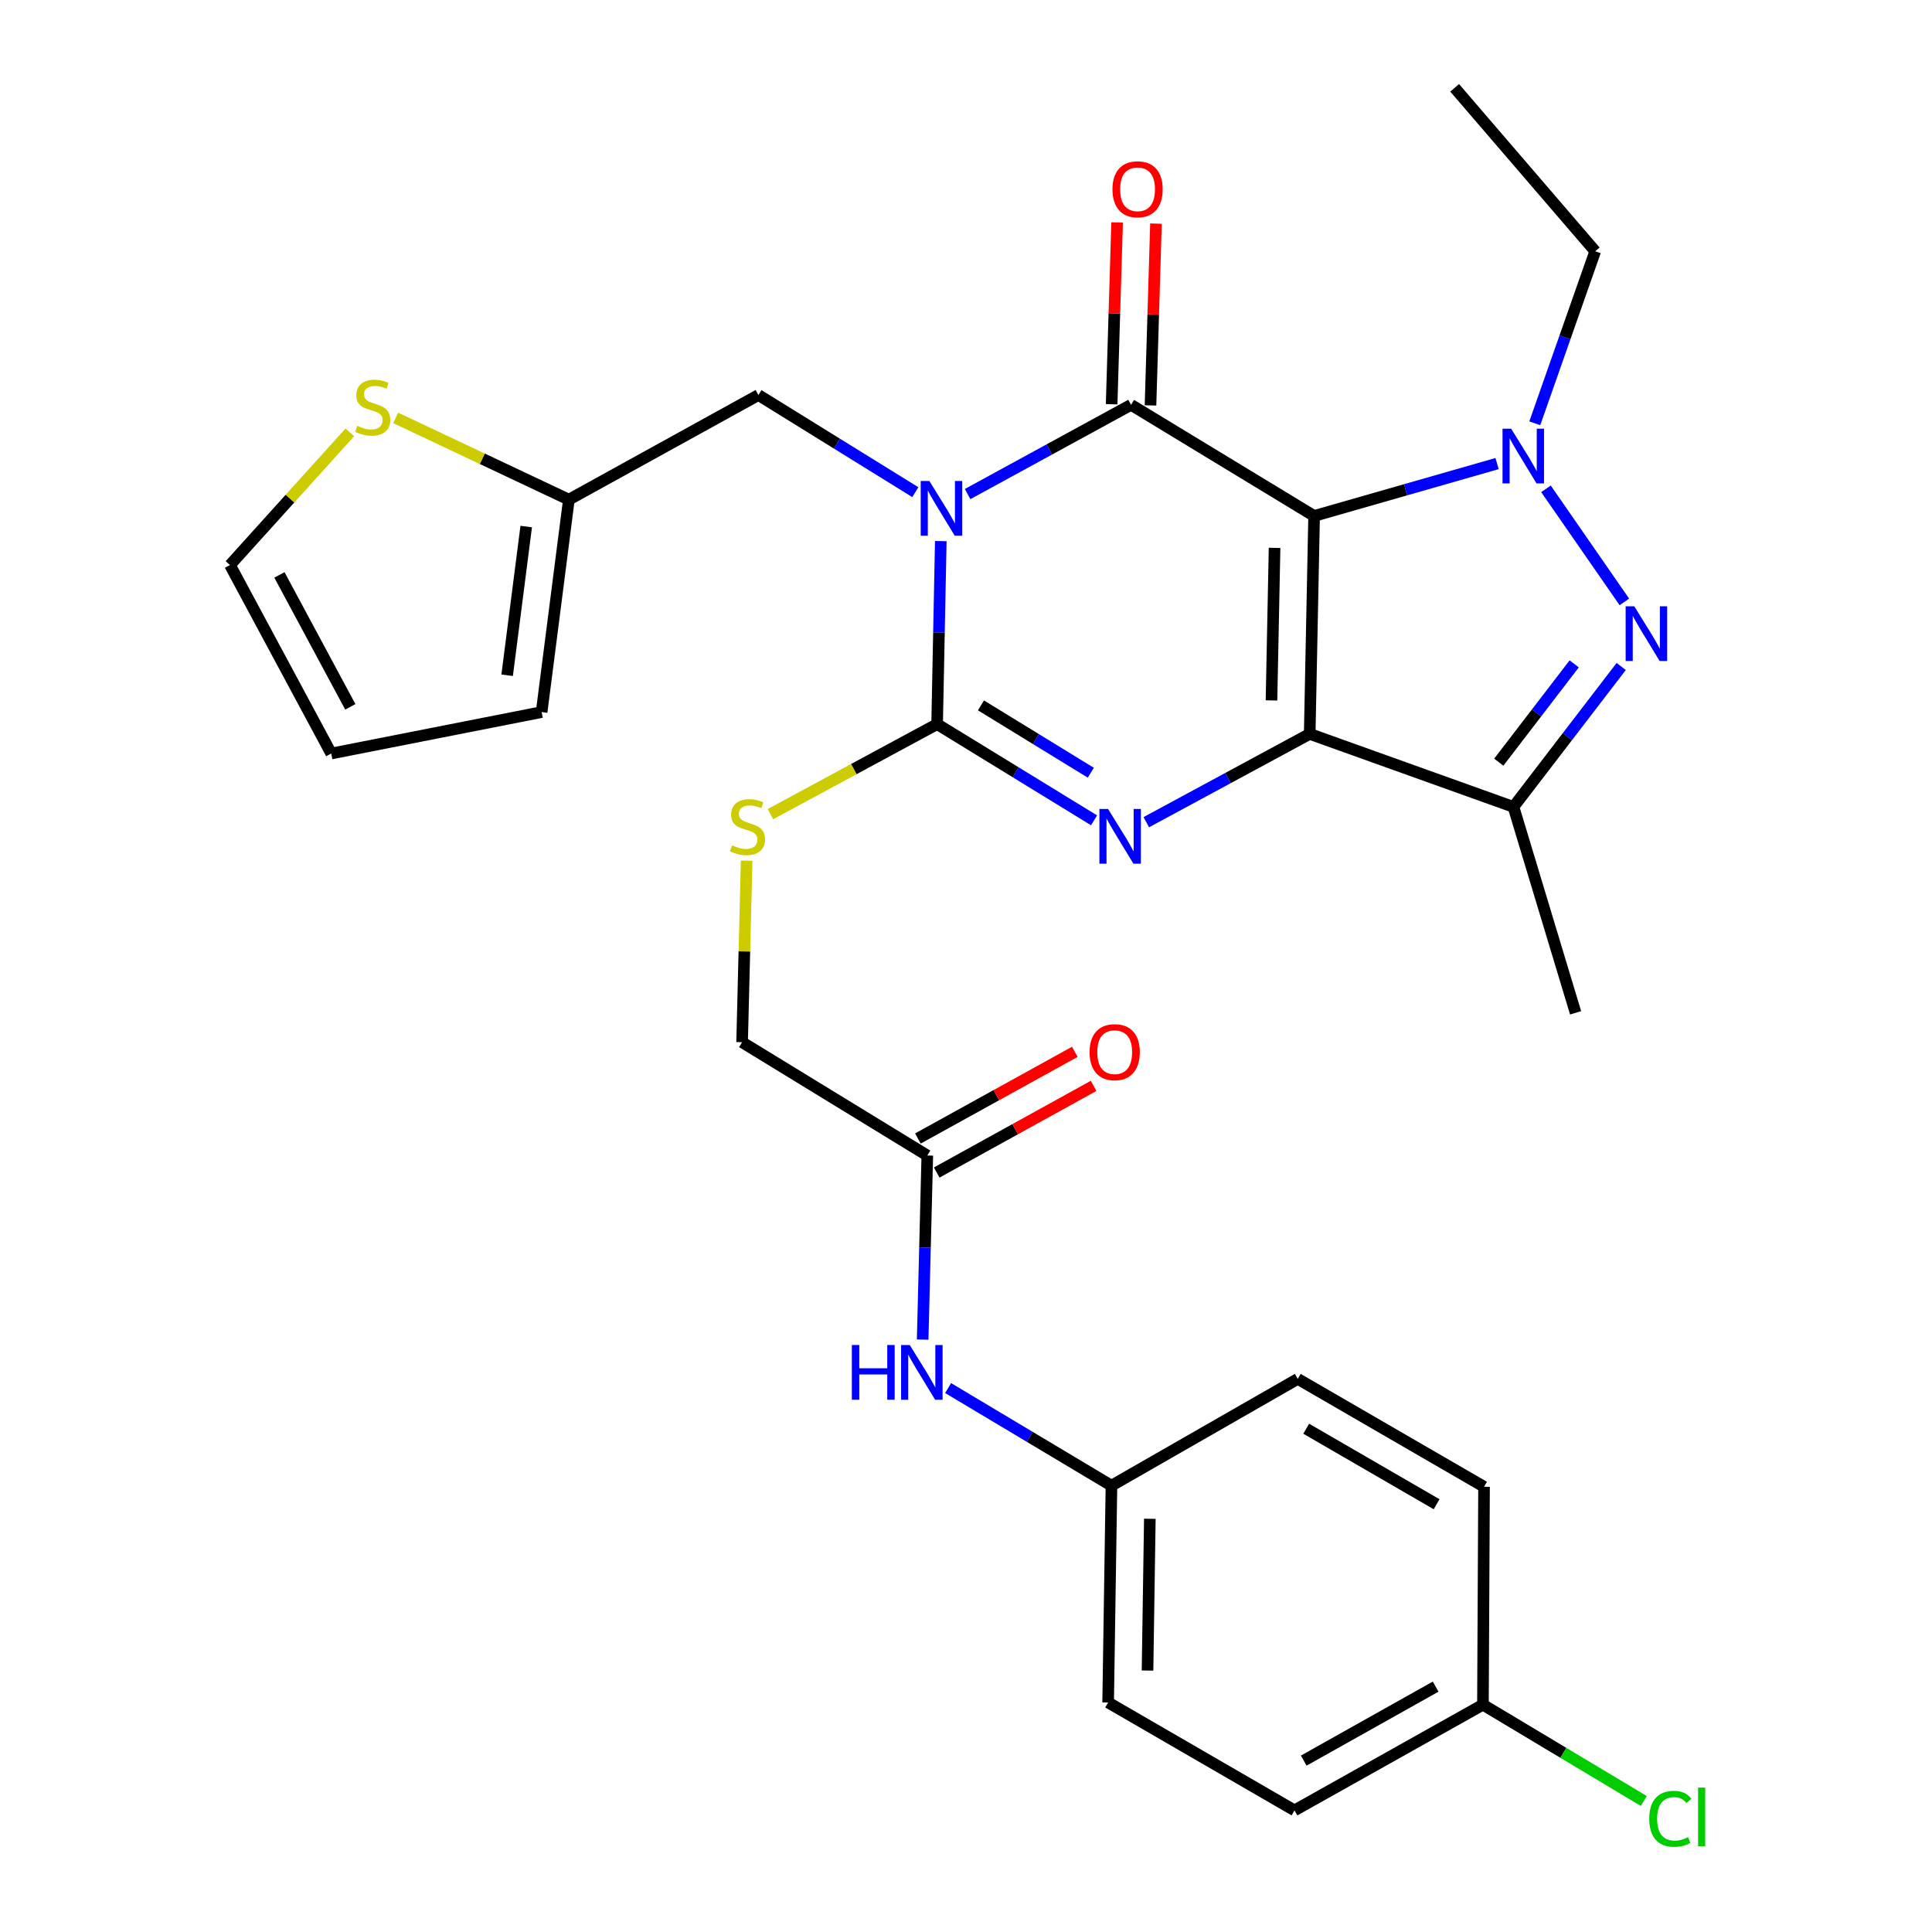 <?xml version='1.0' encoding='iso-8859-1'?>
<svg version='1.1' baseProfile='full'
              xmlns='http://www.w3.org/2000/svg'
                      xmlns:rdkit='http://www.rdkit.org/xml'
                      xmlns:xlink='http://www.w3.org/1999/xlink'
                  xml:space='preserve'
width='1000px' height='1000px' viewBox='0 0 1000 1000'>
<!-- END OF HEADER -->
<rect style='opacity:1.0;fill:#FFFFFF;stroke:none' width='1000' height='1000' x='0' y='0'> </rect>
<path class='bond-0' d='M 680.181,267.066 L 677.9,379.868' style='fill:none;fill-rule:evenodd;stroke:#000000;stroke-width:6px;stroke-linecap:butt;stroke-linejoin:miter;stroke-opacity:1' />
<path class='bond-0' d='M 659.716,283.579 L 658.119,362.541' style='fill:none;fill-rule:evenodd;stroke:#000000;stroke-width:6px;stroke-linecap:butt;stroke-linejoin:miter;stroke-opacity:1' />
<path class='bond-2' d='M 680.181,267.066 L 585.438,209.536' style='fill:none;fill-rule:evenodd;stroke:#000000;stroke-width:6px;stroke-linecap:butt;stroke-linejoin:miter;stroke-opacity:1' />
<path class='bond-5' d='M 680.181,267.066 L 727.535,253.504' style='fill:none;fill-rule:evenodd;stroke:#000000;stroke-width:6px;stroke-linecap:butt;stroke-linejoin:miter;stroke-opacity:1' />
<path class='bond-5' d='M 727.535,253.504 L 774.888,239.941' style='fill:none;fill-rule:evenodd;stroke:#0000FF;stroke-width:6px;stroke-linecap:butt;stroke-linejoin:miter;stroke-opacity:1' />
<path class='bond-3' d='M 677.9,379.868 L 635.61,402.719' style='fill:none;fill-rule:evenodd;stroke:#000000;stroke-width:6px;stroke-linecap:butt;stroke-linejoin:miter;stroke-opacity:1' />
<path class='bond-3' d='M 635.61,402.719 L 593.319,425.571' style='fill:none;fill-rule:evenodd;stroke:#0000FF;stroke-width:6px;stroke-linecap:butt;stroke-linejoin:miter;stroke-opacity:1' />
<path class='bond-7' d='M 677.9,379.868 L 783.367,417.651' style='fill:none;fill-rule:evenodd;stroke:#000000;stroke-width:6px;stroke-linecap:butt;stroke-linejoin:miter;stroke-opacity:1' />
<path class='bond-1' d='M 500.831,255.729 L 543.135,232.632' style='fill:none;fill-rule:evenodd;stroke:#0000FF;stroke-width:6px;stroke-linecap:butt;stroke-linejoin:miter;stroke-opacity:1' />
<path class='bond-1' d='M 543.135,232.632 L 585.438,209.536' style='fill:none;fill-rule:evenodd;stroke:#000000;stroke-width:6px;stroke-linecap:butt;stroke-linejoin:miter;stroke-opacity:1' />
<path class='bond-4' d='M 486.955,280.072 L 486.001,327.437' style='fill:none;fill-rule:evenodd;stroke:#0000FF;stroke-width:6px;stroke-linecap:butt;stroke-linejoin:miter;stroke-opacity:1' />
<path class='bond-4' d='M 486.001,327.437 L 485.048,374.803' style='fill:none;fill-rule:evenodd;stroke:#000000;stroke-width:6px;stroke-linecap:butt;stroke-linejoin:miter;stroke-opacity:1' />
<path class='bond-8' d='M 473.77,254.745 L 433.167,229.608' style='fill:none;fill-rule:evenodd;stroke:#0000FF;stroke-width:6px;stroke-linecap:butt;stroke-linejoin:miter;stroke-opacity:1' />
<path class='bond-8' d='M 433.167,229.608 L 392.564,204.471' style='fill:none;fill-rule:evenodd;stroke:#000000;stroke-width:6px;stroke-linecap:butt;stroke-linejoin:miter;stroke-opacity:1' />
<path class='bond-11' d='M 595.497,209.839 L 596.915,162.79' style='fill:none;fill-rule:evenodd;stroke:#000000;stroke-width:6px;stroke-linecap:butt;stroke-linejoin:miter;stroke-opacity:1' />
<path class='bond-11' d='M 596.915,162.79 L 598.334,115.742' style='fill:none;fill-rule:evenodd;stroke:#FF0000;stroke-width:6px;stroke-linecap:butt;stroke-linejoin:miter;stroke-opacity:1' />
<path class='bond-11' d='M 575.379,209.233 L 576.797,162.184' style='fill:none;fill-rule:evenodd;stroke:#000000;stroke-width:6px;stroke-linecap:butt;stroke-linejoin:miter;stroke-opacity:1' />
<path class='bond-11' d='M 576.797,162.184 L 578.216,115.135' style='fill:none;fill-rule:evenodd;stroke:#FF0000;stroke-width:6px;stroke-linecap:butt;stroke-linejoin:miter;stroke-opacity:1' />
<path class='bond-31' d='M 566.273,424.594 L 525.661,399.698' style='fill:none;fill-rule:evenodd;stroke:#0000FF;stroke-width:6px;stroke-linecap:butt;stroke-linejoin:miter;stroke-opacity:1' />
<path class='bond-31' d='M 525.661,399.698 L 485.048,374.803' style='fill:none;fill-rule:evenodd;stroke:#000000;stroke-width:6px;stroke-linecap:butt;stroke-linejoin:miter;stroke-opacity:1' />
<path class='bond-31' d='M 564.608,399.966 L 536.18,382.539' style='fill:none;fill-rule:evenodd;stroke:#0000FF;stroke-width:6px;stroke-linecap:butt;stroke-linejoin:miter;stroke-opacity:1' />
<path class='bond-31' d='M 536.18,382.539 L 507.751,365.112' style='fill:none;fill-rule:evenodd;stroke:#000000;stroke-width:6px;stroke-linecap:butt;stroke-linejoin:miter;stroke-opacity:1' />
<path class='bond-9' d='M 485.048,374.803 L 441.911,398.099' style='fill:none;fill-rule:evenodd;stroke:#000000;stroke-width:6px;stroke-linecap:butt;stroke-linejoin:miter;stroke-opacity:1' />
<path class='bond-9' d='M 441.911,398.099 L 398.774,421.395' style='fill:none;fill-rule:evenodd;stroke:#CCCC00;stroke-width:6px;stroke-linecap:butt;stroke-linejoin:miter;stroke-opacity:1' />
<path class='bond-6' d='M 800.198,253.015 L 840.771,311.544' style='fill:none;fill-rule:evenodd;stroke:#0000FF;stroke-width:6px;stroke-linecap:butt;stroke-linejoin:miter;stroke-opacity:1' />
<path class='bond-20' d='M 794.404,219.09 L 810.041,174.573' style='fill:none;fill-rule:evenodd;stroke:#0000FF;stroke-width:6px;stroke-linecap:butt;stroke-linejoin:miter;stroke-opacity:1' />
<path class='bond-20' d='M 810.041,174.573 L 825.679,130.056' style='fill:none;fill-rule:evenodd;stroke:#000000;stroke-width:6px;stroke-linecap:butt;stroke-linejoin:miter;stroke-opacity:1' />
<path class='bond-30' d='M 839.135,344.97 L 811.251,381.311' style='fill:none;fill-rule:evenodd;stroke:#0000FF;stroke-width:6px;stroke-linecap:butt;stroke-linejoin:miter;stroke-opacity:1' />
<path class='bond-30' d='M 811.251,381.311 L 783.367,417.651' style='fill:none;fill-rule:evenodd;stroke:#000000;stroke-width:6px;stroke-linecap:butt;stroke-linejoin:miter;stroke-opacity:1' />
<path class='bond-30' d='M 814.802,343.62 L 795.283,369.058' style='fill:none;fill-rule:evenodd;stroke:#0000FF;stroke-width:6px;stroke-linecap:butt;stroke-linejoin:miter;stroke-opacity:1' />
<path class='bond-30' d='M 795.283,369.058 L 775.764,394.497' style='fill:none;fill-rule:evenodd;stroke:#000000;stroke-width:6px;stroke-linecap:butt;stroke-linejoin:miter;stroke-opacity:1' />
<path class='bond-23' d='M 783.367,417.651 L 815.526,524.236' style='fill:none;fill-rule:evenodd;stroke:#000000;stroke-width:6px;stroke-linecap:butt;stroke-linejoin:miter;stroke-opacity:1' />
<path class='bond-10' d='M 392.564,204.471 L 294.444,258.613' style='fill:none;fill-rule:evenodd;stroke:#000000;stroke-width:6px;stroke-linecap:butt;stroke-linejoin:miter;stroke-opacity:1' />
<path class='bond-19' d='M 386.463,445.476 L 385.287,492.46' style='fill:none;fill-rule:evenodd;stroke:#CCCC00;stroke-width:6px;stroke-linecap:butt;stroke-linejoin:miter;stroke-opacity:1' />
<path class='bond-19' d='M 385.287,492.46 L 384.11,539.443' style='fill:none;fill-rule:evenodd;stroke:#000000;stroke-width:6px;stroke-linecap:butt;stroke-linejoin:miter;stroke-opacity:1' />
<path class='bond-12' d='M 294.444,258.613 L 249.622,237.456' style='fill:none;fill-rule:evenodd;stroke:#000000;stroke-width:6px;stroke-linecap:butt;stroke-linejoin:miter;stroke-opacity:1' />
<path class='bond-12' d='M 249.622,237.456 L 204.8,216.299' style='fill:none;fill-rule:evenodd;stroke:#CCCC00;stroke-width:6px;stroke-linecap:butt;stroke-linejoin:miter;stroke-opacity:1' />
<path class='bond-16' d='M 294.444,258.613 L 280.343,368.574' style='fill:none;fill-rule:evenodd;stroke:#000000;stroke-width:6px;stroke-linecap:butt;stroke-linejoin:miter;stroke-opacity:1' />
<path class='bond-16' d='M 272.365,272.547 L 262.495,349.52' style='fill:none;fill-rule:evenodd;stroke:#000000;stroke-width:6px;stroke-linecap:butt;stroke-linejoin:miter;stroke-opacity:1' />
<path class='bond-15' d='M 181.078,223.789 L 150.056,258.13' style='fill:none;fill-rule:evenodd;stroke:#CCCC00;stroke-width:6px;stroke-linecap:butt;stroke-linejoin:miter;stroke-opacity:1' />
<path class='bond-15' d='M 150.056,258.13 L 119.035,292.471' style='fill:none;fill-rule:evenodd;stroke:#000000;stroke-width:6px;stroke-linecap:butt;stroke-linejoin:miter;stroke-opacity:1' />
<path class='bond-13' d='M 479.972,598.091 L 384.11,539.443' style='fill:none;fill-rule:evenodd;stroke:#000000;stroke-width:6px;stroke-linecap:butt;stroke-linejoin:miter;stroke-opacity:1' />
<path class='bond-14' d='M 479.972,598.091 L 478.771,645.729' style='fill:none;fill-rule:evenodd;stroke:#000000;stroke-width:6px;stroke-linecap:butt;stroke-linejoin:miter;stroke-opacity:1' />
<path class='bond-14' d='M 478.771,645.729 L 477.57,693.367' style='fill:none;fill-rule:evenodd;stroke:#0000FF;stroke-width:6px;stroke-linecap:butt;stroke-linejoin:miter;stroke-opacity:1' />
<path class='bond-18' d='M 484.837,606.901 L 525.448,584.47' style='fill:none;fill-rule:evenodd;stroke:#000000;stroke-width:6px;stroke-linecap:butt;stroke-linejoin:miter;stroke-opacity:1' />
<path class='bond-18' d='M 525.448,584.47 L 566.058,562.039' style='fill:none;fill-rule:evenodd;stroke:#FF0000;stroke-width:6px;stroke-linecap:butt;stroke-linejoin:miter;stroke-opacity:1' />
<path class='bond-18' d='M 475.106,589.282 L 515.716,566.852' style='fill:none;fill-rule:evenodd;stroke:#000000;stroke-width:6px;stroke-linecap:butt;stroke-linejoin:miter;stroke-opacity:1' />
<path class='bond-18' d='M 515.716,566.852 L 556.327,544.421' style='fill:none;fill-rule:evenodd;stroke:#FF0000;stroke-width:6px;stroke-linecap:butt;stroke-linejoin:miter;stroke-opacity:1' />
<path class='bond-21' d='M 490.741,718.46 L 533.013,743.721' style='fill:none;fill-rule:evenodd;stroke:#0000FF;stroke-width:6px;stroke-linecap:butt;stroke-linejoin:miter;stroke-opacity:1' />
<path class='bond-21' d='M 533.013,743.721 L 575.285,768.983' style='fill:none;fill-rule:evenodd;stroke:#000000;stroke-width:6px;stroke-linecap:butt;stroke-linejoin:miter;stroke-opacity:1' />
<path class='bond-32' d='M 119.035,292.471 L 171.455,390.021' style='fill:none;fill-rule:evenodd;stroke:#000000;stroke-width:6px;stroke-linecap:butt;stroke-linejoin:miter;stroke-opacity:1' />
<path class='bond-32' d='M 144.628,297.576 L 181.322,365.861' style='fill:none;fill-rule:evenodd;stroke:#000000;stroke-width:6px;stroke-linecap:butt;stroke-linejoin:miter;stroke-opacity:1' />
<path class='bond-17' d='M 280.343,368.574 L 171.455,390.021' style='fill:none;fill-rule:evenodd;stroke:#000000;stroke-width:6px;stroke-linecap:butt;stroke-linejoin:miter;stroke-opacity:1' />
<path class='bond-29' d='M 825.679,130.056 L 752.919,45.455' style='fill:none;fill-rule:evenodd;stroke:#000000;stroke-width:6px;stroke-linecap:butt;stroke-linejoin:miter;stroke-opacity:1' />
<path class='bond-25' d='M 575.285,768.983 L 671.717,713.711' style='fill:none;fill-rule:evenodd;stroke:#000000;stroke-width:6px;stroke-linecap:butt;stroke-linejoin:miter;stroke-opacity:1' />
<path class='bond-26' d='M 575.285,768.983 L 573.574,881.203' style='fill:none;fill-rule:evenodd;stroke:#000000;stroke-width:6px;stroke-linecap:butt;stroke-linejoin:miter;stroke-opacity:1' />
<path class='bond-26' d='M 595.153,786.122 L 593.956,864.677' style='fill:none;fill-rule:evenodd;stroke:#000000;stroke-width:6px;stroke-linecap:butt;stroke-linejoin:miter;stroke-opacity:1' />
<path class='bond-22' d='M 767.567,882.343 L 670.028,937.056' style='fill:none;fill-rule:evenodd;stroke:#000000;stroke-width:6px;stroke-linecap:butt;stroke-linejoin:miter;stroke-opacity:1' />
<path class='bond-22' d='M 743.089,872.996 L 674.812,911.295' style='fill:none;fill-rule:evenodd;stroke:#000000;stroke-width:6px;stroke-linecap:butt;stroke-linejoin:miter;stroke-opacity:1' />
<path class='bond-24' d='M 767.567,882.343 L 809.195,907.267' style='fill:none;fill-rule:evenodd;stroke:#000000;stroke-width:6px;stroke-linecap:butt;stroke-linejoin:miter;stroke-opacity:1' />
<path class='bond-24' d='M 809.195,907.267 L 850.822,932.191' style='fill:none;fill-rule:evenodd;stroke:#00CC00;stroke-width:6px;stroke-linecap:butt;stroke-linejoin:miter;stroke-opacity:1' />
<path class='bond-33' d='M 767.567,882.343 L 768.137,769.553' style='fill:none;fill-rule:evenodd;stroke:#000000;stroke-width:6px;stroke-linecap:butt;stroke-linejoin:miter;stroke-opacity:1' />
<path class='bond-27' d='M 671.717,713.711 L 768.137,769.553' style='fill:none;fill-rule:evenodd;stroke:#000000;stroke-width:6px;stroke-linecap:butt;stroke-linejoin:miter;stroke-opacity:1' />
<path class='bond-27' d='M 676.093,739.504 L 743.587,778.594' style='fill:none;fill-rule:evenodd;stroke:#000000;stroke-width:6px;stroke-linecap:butt;stroke-linejoin:miter;stroke-opacity:1' />
<path class='bond-28' d='M 573.574,881.203 L 670.028,937.056' style='fill:none;fill-rule:evenodd;stroke:#000000;stroke-width:6px;stroke-linecap:butt;stroke-linejoin:miter;stroke-opacity:1' />
<path  class='atom-2' d='M 481.036 248.959
L 490.316 263.959
Q 491.236 265.439, 492.716 268.119
Q 494.196 270.799, 494.276 270.959
L 494.276 248.959
L 498.036 248.959
L 498.036 277.279
L 494.156 277.279
L 484.196 260.879
Q 483.036 258.959, 481.796 256.759
Q 480.596 254.559, 480.236 253.879
L 480.236 277.279
L 476.556 277.279
L 476.556 248.959
L 481.036 248.959
' fill='#0000FF'/>
<path  class='atom-4' d='M 573.531 418.721
L 582.811 433.721
Q 583.731 435.201, 585.211 437.881
Q 586.691 440.561, 586.771 440.721
L 586.771 418.721
L 590.531 418.721
L 590.531 447.041
L 586.651 447.041
L 576.691 430.641
Q 575.531 428.721, 574.291 426.521
Q 573.091 424.321, 572.731 423.641
L 572.731 447.041
L 569.051 447.041
L 569.051 418.721
L 573.531 418.721
' fill='#0000FF'/>
<path  class='atom-6' d='M 782.183 221.899
L 791.463 236.899
Q 792.383 238.379, 793.863 241.059
Q 795.343 243.739, 795.423 243.899
L 795.423 221.899
L 799.183 221.899
L 799.183 250.219
L 795.303 250.219
L 785.343 233.819
Q 784.183 231.899, 782.943 229.699
Q 781.743 227.499, 781.383 226.819
L 781.383 250.219
L 777.703 250.219
L 777.703 221.899
L 782.183 221.899
' fill='#0000FF'/>
<path  class='atom-7' d='M 845.908 313.824
L 855.188 328.824
Q 856.108 330.304, 857.588 332.984
Q 859.068 335.664, 859.148 335.824
L 859.148 313.824
L 862.908 313.824
L 862.908 342.144
L 859.028 342.144
L 849.068 325.744
Q 847.908 323.824, 846.668 321.624
Q 845.468 319.424, 845.108 318.744
L 845.108 342.144
L 841.428 342.144
L 841.428 313.824
L 845.908 313.824
' fill='#0000FF'/>
<path  class='atom-10' d='M 378.906 437.524
Q 379.226 437.644, 380.546 438.204
Q 381.866 438.764, 383.306 439.124
Q 384.786 439.444, 386.226 439.444
Q 388.906 439.444, 390.466 438.164
Q 392.026 436.844, 392.026 434.564
Q 392.026 433.004, 391.226 432.044
Q 390.466 431.084, 389.266 430.564
Q 388.066 430.044, 386.066 429.444
Q 383.546 428.684, 382.026 427.964
Q 380.546 427.244, 379.466 425.724
Q 378.426 424.204, 378.426 421.644
Q 378.426 418.084, 380.826 415.884
Q 383.266 413.684, 388.066 413.684
Q 391.346 413.684, 395.066 415.244
L 394.146 418.324
Q 390.746 416.924, 388.186 416.924
Q 385.426 416.924, 383.906 418.084
Q 382.386 419.204, 382.426 421.164
Q 382.426 422.684, 383.186 423.604
Q 383.986 424.524, 385.106 425.044
Q 386.266 425.564, 388.186 426.164
Q 390.746 426.964, 392.266 427.764
Q 393.786 428.564, 394.866 430.204
Q 395.986 431.804, 395.986 434.564
Q 395.986 438.484, 393.346 440.604
Q 390.746 442.684, 386.386 442.684
Q 383.866 442.684, 381.946 442.124
Q 380.066 441.604, 377.826 440.684
L 378.906 437.524
' fill='#CCCC00'/>
<path  class='atom-12' d='M 575.804 97.966
Q 575.804 91.166, 579.164 87.366
Q 582.524 83.566, 588.804 83.566
Q 595.084 83.566, 598.444 87.366
Q 601.804 91.166, 601.804 97.966
Q 601.804 104.846, 598.404 108.766
Q 595.004 112.646, 588.804 112.646
Q 582.564 112.646, 579.164 108.766
Q 575.804 104.886, 575.804 97.966
M 588.804 109.446
Q 593.124 109.446, 595.444 106.566
Q 597.804 103.646, 597.804 97.966
Q 597.804 92.406, 595.444 89.606
Q 593.124 86.766, 588.804 86.766
Q 584.484 86.766, 582.124 89.566
Q 579.804 92.366, 579.804 97.966
Q 579.804 103.686, 582.124 106.566
Q 584.484 109.446, 588.804 109.446
' fill='#FF0000'/>
<path  class='atom-13' d='M 184.913 220.408
Q 185.233 220.528, 186.553 221.088
Q 187.873 221.648, 189.313 222.008
Q 190.793 222.328, 192.233 222.328
Q 194.913 222.328, 196.473 221.048
Q 198.033 219.728, 198.033 217.448
Q 198.033 215.888, 197.233 214.928
Q 196.473 213.968, 195.273 213.448
Q 194.073 212.928, 192.073 212.328
Q 189.553 211.568, 188.033 210.848
Q 186.553 210.128, 185.473 208.608
Q 184.433 207.088, 184.433 204.528
Q 184.433 200.968, 186.833 198.768
Q 189.273 196.568, 194.073 196.568
Q 197.353 196.568, 201.073 198.128
L 200.153 201.208
Q 196.753 199.808, 194.193 199.808
Q 191.433 199.808, 189.913 200.968
Q 188.393 202.088, 188.433 204.048
Q 188.433 205.568, 189.193 206.488
Q 189.993 207.408, 191.113 207.928
Q 192.273 208.448, 194.193 209.048
Q 196.753 209.848, 198.273 210.648
Q 199.793 211.448, 200.873 213.088
Q 201.993 214.688, 201.993 217.448
Q 201.993 221.368, 199.353 223.488
Q 196.753 225.568, 192.393 225.568
Q 189.873 225.568, 187.953 225.008
Q 186.073 224.488, 183.833 223.568
L 184.913 220.408
' fill='#CCCC00'/>
<path  class='atom-15' d='M 440.923 696.174
L 444.763 696.174
L 444.763 708.214
L 459.243 708.214
L 459.243 696.174
L 463.083 696.174
L 463.083 724.494
L 459.243 724.494
L 459.243 711.414
L 444.763 711.414
L 444.763 724.494
L 440.923 724.494
L 440.923 696.174
' fill='#0000FF'/>
<path  class='atom-15' d='M 470.883 696.174
L 480.163 711.174
Q 481.083 712.654, 482.563 715.334
Q 484.043 718.014, 484.123 718.174
L 484.123 696.174
L 487.883 696.174
L 487.883 724.494
L 484.003 724.494
L 474.043 708.094
Q 472.883 706.174, 471.643 703.974
Q 470.443 701.774, 470.083 701.094
L 470.083 724.494
L 466.403 724.494
L 466.403 696.174
L 470.883 696.174
' fill='#0000FF'/>
<path  class='atom-19' d='M 563.962 544.6
Q 563.962 537.8, 567.322 534
Q 570.682 530.2, 576.962 530.2
Q 583.242 530.2, 586.602 534
Q 589.962 537.8, 589.962 544.6
Q 589.962 551.48, 586.562 555.4
Q 583.162 559.28, 576.962 559.28
Q 570.722 559.28, 567.322 555.4
Q 563.962 551.52, 563.962 544.6
M 576.962 556.08
Q 581.282 556.08, 583.602 553.2
Q 585.962 550.28, 585.962 544.6
Q 585.962 539.04, 583.602 536.24
Q 581.282 533.4, 576.962 533.4
Q 572.642 533.4, 570.282 536.2
Q 567.962 539, 567.962 544.6
Q 567.962 550.32, 570.282 553.2
Q 572.642 556.08, 576.962 556.08
' fill='#FF0000'/>
<path  class='atom-25' d='M 853.649 941.402
Q 853.649 934.362, 856.929 930.682
Q 860.249 926.962, 866.529 926.962
Q 872.369 926.962, 875.489 931.082
L 872.849 933.242
Q 870.569 930.242, 866.529 930.242
Q 862.249 930.242, 859.969 933.122
Q 857.729 935.962, 857.729 941.402
Q 857.729 947.002, 860.049 949.882
Q 862.409 952.762, 866.969 952.762
Q 870.089 952.762, 873.729 950.882
L 874.849 953.882
Q 873.369 954.842, 871.129 955.402
Q 868.889 955.962, 866.409 955.962
Q 860.249 955.962, 856.929 952.202
Q 853.649 948.442, 853.649 941.402
' fill='#00CC00'/>
<path  class='atom-25' d='M 878.929 925.242
L 882.609 925.242
L 882.609 955.602
L 878.929 955.602
L 878.929 925.242
' fill='#00CC00'/>
</svg>
